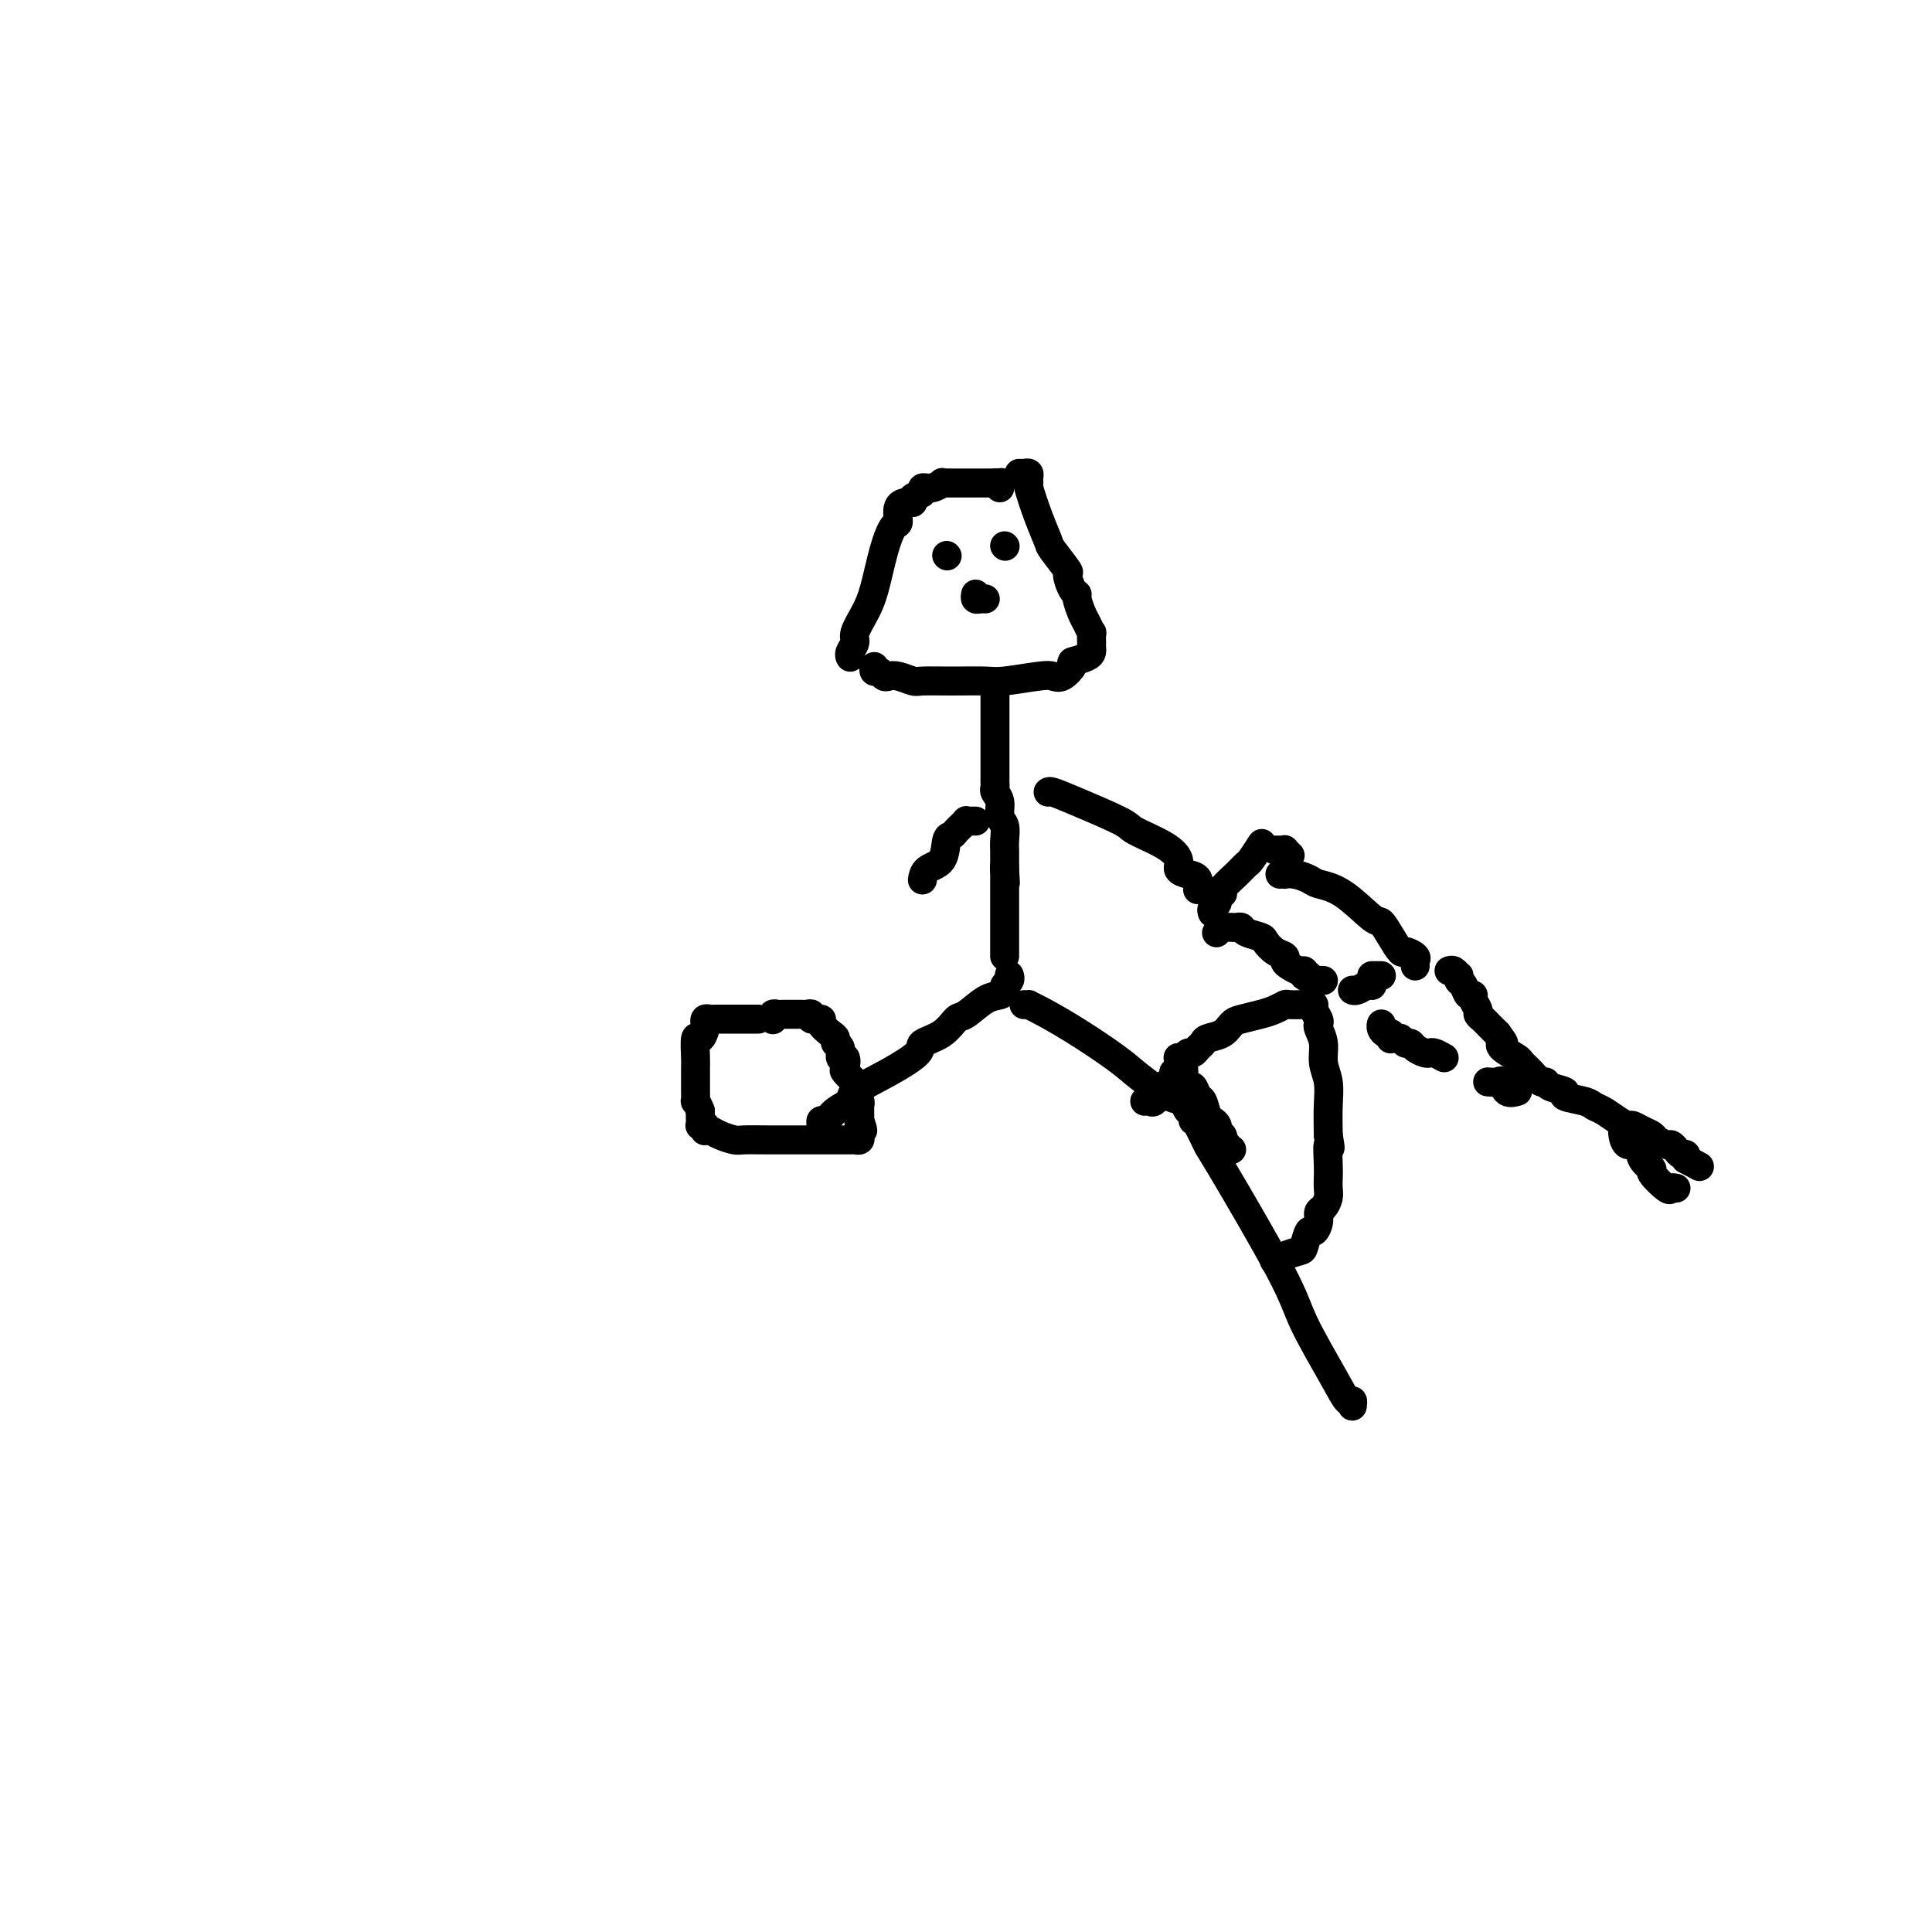 <svg viewBox='0 0 400 400' version='1.1' xmlns='http://www.w3.org/2000/svg' xmlns:xlink='http://www.w3.org/1999/xlink'><g fill='none' stroke='#000000' stroke-width='6' stroke-linecap='round' stroke-linejoin='round'><path d='M176,136c0.034,0.062 0.068,0.124 0,0c-0.068,-0.124 -0.236,-0.434 0,-1c0.236,-0.566 0.878,-1.389 1,-2c0.122,-0.611 -0.276,-1.012 0,-2c0.276,-0.988 1.227,-2.563 2,-4c0.773,-1.437 1.368,-2.735 2,-5c0.632,-2.265 1.300,-5.497 2,-8c0.700,-2.503 1.432,-4.278 2,-5c0.568,-0.722 0.973,-0.393 1,-1c0.027,-0.607 -0.325,-2.151 0,-3c0.325,-0.849 1.325,-1.002 2,-1c0.675,0.002 1.023,0.159 1,0c-0.023,-0.159 -0.419,-0.635 0,-1c0.419,-0.365 1.653,-0.620 2,-1c0.347,-0.380 -0.191,-0.887 0,-1c0.191,-0.113 1.112,0.166 2,0c0.888,-0.166 1.744,-0.776 2,-1c0.256,-0.224 -0.086,-0.060 0,0c0.086,0.060 0.601,0.016 1,0c0.399,-0.016 0.682,-0.004 1,0c0.318,0.004 0.670,0.001 1,0c0.330,-0.001 0.638,-0.000 1,0c0.362,0.000 0.779,0.000 1,0c0.221,-0.000 0.245,-0.000 1,0c0.755,0.000 2.242,0.000 3,0c0.758,-0.000 0.788,-0.000 1,0c0.212,0.000 0.606,0.000 1,0'/><path d='M206,100c1.929,-0.060 1.250,-0.208 1,0c-0.250,0.208 -0.071,0.774 0,1c0.071,0.226 0.036,0.113 0,0'/><path d='M211,98c0.309,0.022 0.617,0.043 1,0c0.383,-0.043 0.840,-0.151 1,0c0.160,0.151 0.022,0.562 0,1c-0.022,0.438 0.072,0.902 0,1c-0.072,0.098 -0.309,-0.169 0,1c0.309,1.169 1.164,3.775 2,6c0.836,2.225 1.652,4.071 2,5c0.348,0.929 0.227,0.942 1,2c0.773,1.058 2.441,3.160 3,4c0.559,0.840 0.009,0.417 0,1c-0.009,0.583 0.522,2.172 1,3c0.478,0.828 0.902,0.895 1,1c0.098,0.105 -0.132,0.247 0,1c0.132,0.753 0.624,2.118 1,3c0.376,0.882 0.637,1.283 1,2c0.363,0.717 0.830,1.750 1,2c0.170,0.250 0.044,-0.284 0,0c-0.044,0.284 -0.006,1.385 0,2c0.006,0.615 -0.019,0.742 0,1c0.019,0.258 0.082,0.646 0,1c-0.082,0.354 -0.309,0.672 -1,1c-0.691,0.328 -1.845,0.664 -3,1'/><path d='M222,137c-0.524,1.034 0.165,0.621 0,1c-0.165,0.379 -1.185,1.552 -2,2c-0.815,0.448 -1.426,0.173 -2,0c-0.574,-0.173 -1.110,-0.243 -3,0c-1.890,0.243 -5.135,0.798 -7,1c-1.865,0.202 -2.352,0.050 -4,0c-1.648,-0.050 -4.459,0.000 -7,0c-2.541,-0.000 -4.813,-0.052 -6,0c-1.187,0.052 -1.287,0.206 -2,0c-0.713,-0.206 -2.037,-0.772 -3,-1c-0.963,-0.228 -1.564,-0.117 -2,0c-0.436,0.117 -0.705,0.241 -1,0c-0.295,-0.241 -0.615,-0.848 -1,-1c-0.385,-0.152 -0.834,0.151 -1,0c-0.166,-0.151 -0.047,-0.758 0,-1c0.047,-0.242 0.024,-0.121 0,0'/><path d='M206,144c0.000,0.449 0.000,0.898 0,1c-0.000,0.102 -0.000,-0.143 0,0c0.000,0.143 0.000,0.675 0,1c-0.000,0.325 -0.000,0.442 0,1c0.000,0.558 0.000,1.556 0,2c-0.000,0.444 -0.000,0.332 0,1c0.000,0.668 0.000,2.115 0,3c-0.000,0.885 -0.000,1.207 0,2c0.000,0.793 0.000,2.058 0,3c-0.000,0.942 -0.001,1.561 0,2c0.001,0.439 0.004,0.697 0,1c-0.004,0.303 -0.016,0.652 0,1c0.016,0.348 0.061,0.697 0,1c-0.061,0.303 -0.226,0.560 0,1c0.226,0.440 0.845,1.063 1,2c0.155,0.937 -0.155,2.186 0,3c0.155,0.814 0.774,1.191 1,2c0.226,0.809 0.061,2.048 0,3c-0.061,0.952 -0.016,1.616 0,2c0.016,0.384 0.004,0.488 0,1c-0.004,0.512 -0.001,1.432 0,2c0.001,0.568 0.001,0.784 0,1'/><path d='M208,180c0.309,5.518 0.083,1.313 0,0c-0.083,-1.313 -0.022,0.266 0,1c0.022,0.734 0.006,0.624 0,1c-0.006,0.376 -0.002,1.238 0,2c0.002,0.762 0.000,1.424 0,2c-0.000,0.576 -0.000,1.068 0,2c0.000,0.932 0.000,2.305 0,3c-0.000,0.695 -0.000,0.711 0,1c0.000,0.289 0.000,0.851 0,1c-0.000,0.149 -0.000,-0.114 0,0c0.000,0.114 0.000,0.604 0,1c-0.000,0.396 -0.000,0.698 0,1c0.000,0.302 0.000,0.603 0,1c-0.000,0.397 -0.000,0.890 0,1c0.000,0.110 0.000,-0.163 0,0c-0.000,0.163 -0.000,0.761 0,1c0.000,0.239 0.000,0.120 0,0'/><path d='M202,170c-0.301,-0.009 -0.602,-0.017 -1,0c-0.398,0.017 -0.894,0.060 -1,0c-0.106,-0.060 0.179,-0.223 0,0c-0.179,0.223 -0.822,0.830 -1,1c-0.178,0.170 0.109,-0.099 0,0c-0.109,0.099 -0.614,0.564 -1,1c-0.386,0.436 -0.653,0.842 -1,1c-0.347,0.158 -0.772,0.067 -1,1c-0.228,0.933 -0.257,2.889 -1,4c-0.743,1.111 -2.200,1.376 -3,2c-0.800,0.624 -0.943,1.607 -1,2c-0.057,0.393 -0.029,0.197 0,0'/><path d='M217,164c0.116,-0.116 0.233,-0.233 1,0c0.767,0.233 2.185,0.814 5,2c2.815,1.186 7.026,2.976 9,4c1.974,1.024 1.711,1.283 3,2c1.289,0.717 4.128,1.893 6,3c1.872,1.107 2.775,2.146 3,3c0.225,0.854 -0.227,1.522 0,2c0.227,0.478 1.133,0.767 2,1c0.867,0.233 1.695,0.409 2,1c0.305,0.591 0.087,1.597 0,2c-0.087,0.403 -0.044,0.201 0,0'/><path d='M209,202c-0.031,-0.089 -0.063,-0.178 0,0c0.063,0.178 0.219,0.623 0,1c-0.219,0.377 -0.815,0.686 -1,1c-0.185,0.314 0.040,0.631 0,1c-0.040,0.369 -0.344,0.788 -1,1c-0.656,0.212 -1.666,0.217 -3,1c-1.334,0.783 -2.994,2.344 -4,3c-1.006,0.656 -1.357,0.408 -2,1c-0.643,0.592 -1.578,2.025 -3,3c-1.422,0.975 -3.331,1.493 -4,2c-0.669,0.507 -0.098,1.003 -1,2c-0.902,0.997 -3.278,2.496 -6,4c-2.722,1.504 -5.791,3.015 -7,4c-1.209,0.985 -0.559,1.445 -1,2c-0.441,0.555 -1.975,1.207 -3,2c-1.025,0.793 -1.543,1.728 -2,2c-0.457,0.272 -0.854,-0.119 -1,0c-0.146,0.119 -0.042,0.748 0,1c0.042,0.252 0.021,0.126 0,0'/><path d='M212,208c0.444,0.009 0.888,0.018 1,0c0.112,-0.018 -0.108,-0.064 0,0c0.108,0.064 0.542,0.238 2,1c1.458,0.762 3.939,2.111 7,4c3.061,1.889 6.703,4.317 9,6c2.297,1.683 3.250,2.622 5,4c1.750,1.378 4.296,3.195 6,4c1.704,0.805 2.564,0.597 3,1c0.436,0.403 0.448,1.417 1,2c0.552,0.583 1.644,0.734 2,1c0.356,0.266 -0.023,0.648 0,1c0.023,0.352 0.450,0.673 1,1c0.550,0.327 1.223,0.661 2,1c0.777,0.339 1.657,0.683 2,1c0.343,0.317 0.148,0.607 0,1c-0.148,0.393 -0.250,0.890 0,1c0.250,0.110 0.850,-0.166 1,0c0.150,0.166 -0.152,0.776 0,1c0.152,0.224 0.758,0.064 1,0c0.242,-0.064 0.121,-0.032 0,0'/><path d='M196,115c0.000,0.000 0.100,0.100 0.1,0.1'/><path d='M208,113c0.000,0.000 0.100,0.100 0.1,0.1'/><path d='M202,123c-0.083,0.423 -0.166,0.845 0,1c0.166,0.155 0.581,0.041 1,0c0.419,-0.041 0.844,-0.011 1,0c0.156,0.011 0.045,0.003 0,0c-0.045,-0.003 -0.022,-0.002 0,0'/><path d='M251,189c-0.121,-0.331 -0.242,-0.663 0,-1c0.242,-0.337 0.847,-0.680 1,-1c0.153,-0.320 -0.146,-0.617 0,-1c0.146,-0.383 0.736,-0.852 1,-1c0.264,-0.148 0.202,0.026 0,0c-0.202,-0.026 -0.544,-0.253 0,-1c0.544,-0.747 1.975,-2.015 3,-3c1.025,-0.985 1.646,-1.687 2,-2c0.354,-0.313 0.441,-0.238 1,-1c0.559,-0.762 1.588,-2.361 2,-3c0.412,-0.639 0.206,-0.320 0,0'/><path d='M264,176c0.301,-0.008 0.603,-0.016 1,0c0.397,0.016 0.890,0.056 1,0c0.110,-0.056 -0.163,-0.207 0,0c0.163,0.207 0.761,0.774 1,1c0.239,0.226 0.120,0.113 0,0'/><path d='M265,181c0.461,-0.006 0.923,-0.013 1,0c0.077,0.013 -0.229,0.044 0,0c0.229,-0.044 0.993,-0.165 2,0c1.007,0.165 2.258,0.616 3,1c0.742,0.384 0.975,0.699 2,1c1.025,0.301 2.842,0.586 5,2c2.158,1.414 4.657,3.958 6,5c1.343,1.042 1.530,0.584 2,1c0.470,0.416 1.222,1.708 2,3c0.778,1.292 1.582,2.585 2,3c0.418,0.415 0.452,-0.046 1,0c0.548,0.046 1.611,0.600 2,1c0.389,0.400 0.105,0.646 0,1c-0.105,0.354 -0.030,0.815 0,1c0.030,0.185 0.015,0.092 0,0'/><path d='M252,193c-0.120,0.113 -0.239,0.226 0,0c0.239,-0.226 0.837,-0.793 1,-1c0.163,-0.207 -0.111,-0.056 0,0c0.111,0.056 0.605,0.018 1,0c0.395,-0.018 0.691,-0.016 1,0c0.309,0.016 0.631,0.045 1,0c0.369,-0.045 0.784,-0.163 1,0c0.216,0.163 0.234,0.607 1,1c0.766,0.393 2.282,0.735 3,1c0.718,0.265 0.639,0.452 1,1c0.361,0.548 1.161,1.457 2,2c0.839,0.543 1.717,0.719 2,1c0.283,0.281 -0.029,0.666 0,1c0.029,0.334 0.400,0.615 1,1c0.600,0.385 1.431,0.873 2,1c0.569,0.127 0.877,-0.107 1,0c0.123,0.107 0.062,0.553 0,1'/><path d='M270,202c1.632,1.254 1.211,0.389 1,0c-0.211,-0.389 -0.214,-0.300 0,0c0.214,0.300 0.645,0.812 1,1c0.355,0.188 0.634,0.050 1,0c0.366,-0.050 0.819,-0.014 1,0c0.181,0.014 0.091,0.007 0,0'/><path d='M286,202c-0.452,0.000 -0.905,0.000 -1,0c-0.095,0.000 0.167,0.000 0,0c-0.167,-0.000 -0.762,0.000 -1,0c-0.238,0.000 -0.119,0.000 0,0'/><path d='M284,204c0.061,0.030 0.121,0.061 0,0c-0.121,-0.061 -0.425,-0.212 -1,0c-0.575,0.212 -1.422,0.789 -2,1c-0.578,0.211 -0.886,0.057 -1,0c-0.114,-0.057 -0.032,-0.016 0,0c0.032,0.016 0.016,0.008 0,0'/><path d='M300,201c0.311,-0.120 0.622,-0.241 1,0c0.378,0.241 0.822,0.843 1,1c0.178,0.157 0.090,-0.130 0,0c-0.090,0.130 -0.183,0.678 0,1c0.183,0.322 0.641,0.419 1,1c0.359,0.581 0.617,1.647 1,2c0.383,0.353 0.890,-0.008 1,0c0.110,0.008 -0.178,0.383 0,1c0.178,0.617 0.821,1.475 1,2c0.179,0.525 -0.107,0.718 0,1c0.107,0.282 0.606,0.653 1,1c0.394,0.347 0.683,0.670 1,1c0.317,0.330 0.662,0.666 1,1c0.338,0.334 0.669,0.667 1,1'/><path d='M310,214c1.820,2.433 1.369,2.016 1,2c-0.369,-0.016 -0.656,0.367 0,1c0.656,0.633 2.256,1.514 3,2c0.744,0.486 0.630,0.578 1,1c0.370,0.422 1.222,1.174 2,2c0.778,0.826 1.483,1.727 2,2c0.517,0.273 0.845,-0.082 1,0c0.155,0.082 0.135,0.599 1,1c0.865,0.401 2.615,0.684 3,1c0.385,0.316 -0.595,0.666 0,1c0.595,0.334 2.765,0.654 4,1c1.235,0.346 1.534,0.719 2,1c0.466,0.281 1.097,0.471 2,1c0.903,0.529 2.077,1.399 3,2c0.923,0.601 1.594,0.934 2,1c0.406,0.066 0.546,-0.136 1,0c0.454,0.136 1.221,0.610 2,1c0.779,0.390 1.571,0.696 2,1c0.429,0.304 0.496,0.607 1,1c0.504,0.393 1.445,0.875 2,1c0.555,0.125 0.723,-0.107 1,0c0.277,0.107 0.662,0.555 1,1c0.338,0.445 0.630,0.889 1,1c0.370,0.111 0.820,-0.111 1,0c0.180,0.111 0.090,0.556 0,1'/><path d='M349,240c5.000,2.667 2.500,1.333 0,0'/><path d='M347,246c-0.404,-0.085 -0.809,-0.171 -1,0c-0.191,0.171 -0.169,0.598 -1,0c-0.831,-0.598 -2.516,-2.221 -3,-3c-0.484,-0.779 0.235,-0.713 0,-1c-0.235,-0.287 -1.422,-0.928 -2,-2c-0.578,-1.072 -0.547,-2.574 -1,-3c-0.453,-0.426 -1.389,0.226 -2,0c-0.611,-0.226 -0.895,-1.330 -1,-2c-0.105,-0.670 -0.030,-0.906 0,-1c0.030,-0.094 0.015,-0.047 0,0'/><path d='M299,219c-0.748,-0.417 -1.496,-0.834 -2,-1c-0.504,-0.166 -0.765,-0.082 -1,0c-0.235,0.082 -0.444,0.162 -1,0c-0.556,-0.162 -1.458,-0.565 -2,-1c-0.542,-0.435 -0.723,-0.901 -1,-1c-0.277,-0.099 -0.649,0.171 -1,0c-0.351,-0.171 -0.682,-0.782 -1,-1c-0.318,-0.218 -0.624,-0.044 -1,0c-0.376,0.044 -0.823,-0.044 -1,0c-0.177,0.044 -0.086,0.218 0,0c0.086,-0.218 0.167,-0.829 0,-1c-0.167,-0.171 -0.581,0.099 -1,0c-0.419,-0.099 -0.844,-0.565 -1,-1c-0.156,-0.435 -0.045,-0.839 0,-1c0.045,-0.161 0.022,-0.081 0,0'/><path d='M308,224c0.746,0.061 1.493,0.121 2,0c0.507,-0.121 0.775,-0.424 1,0c0.225,0.424 0.407,1.576 1,2c0.593,0.424 1.598,0.121 2,0c0.402,-0.121 0.201,-0.061 0,0'/><path d='M160,211c0.024,0.113 0.048,0.226 0,0c-0.048,-0.226 -0.168,-0.793 0,-1c0.168,-0.207 0.622,-0.056 1,0c0.378,0.056 0.679,0.015 1,0c0.321,-0.015 0.663,-0.004 1,0c0.337,0.004 0.669,-0.000 1,0c0.331,0.000 0.661,0.004 1,0c0.339,-0.004 0.687,-0.016 1,0c0.313,0.016 0.590,0.059 1,0c0.410,-0.059 0.954,-0.219 1,0c0.046,0.219 -0.404,0.818 0,1c0.404,0.182 1.662,-0.053 2,0c0.338,0.053 -0.245,0.394 0,1c0.245,0.606 1.319,1.477 2,2c0.681,0.523 0.971,0.699 1,1c0.029,0.301 -0.202,0.729 0,1c0.202,0.271 0.837,0.386 1,1c0.163,0.614 -0.145,1.727 0,2c0.145,0.273 0.743,-0.295 1,0c0.257,0.295 0.174,1.454 0,2c-0.174,0.546 -0.439,0.478 0,1c0.439,0.522 1.581,1.632 2,2c0.419,0.368 0.116,-0.007 0,0c-0.116,0.007 -0.045,0.397 0,1c0.045,0.603 0.065,1.418 0,2c-0.065,0.582 -0.213,0.929 0,1c0.213,0.071 0.789,-0.136 1,0c0.211,0.136 0.056,0.614 0,1c-0.056,0.386 -0.015,0.681 0,1c0.015,0.319 0.004,0.663 0,1c-0.004,0.337 -0.002,0.669 0,1'/><path d='M178,232c1.238,3.488 0.332,1.709 0,1c-0.332,-0.709 -0.092,-0.348 0,0c0.092,0.348 0.036,0.682 0,1c-0.036,0.318 -0.051,0.621 0,1c0.051,0.379 0.168,0.834 0,1c-0.168,0.166 -0.623,0.045 -1,0c-0.377,-0.045 -0.678,-0.012 -1,0c-0.322,0.012 -0.664,0.003 -1,0c-0.336,-0.003 -0.664,-0.001 -2,0c-1.336,0.001 -3.680,0.001 -5,0c-1.320,-0.001 -1.617,-0.003 -3,0c-1.383,0.003 -3.851,0.011 -6,0c-2.149,-0.011 -3.977,-0.042 -5,0c-1.023,0.042 -1.241,0.156 -2,0c-0.759,-0.156 -2.059,-0.581 -3,-1c-0.941,-0.419 -1.524,-0.830 -2,-1c-0.476,-0.170 -0.846,-0.097 -1,0c-0.154,0.097 -0.094,0.220 0,0c0.094,-0.220 0.221,-0.783 0,-1c-0.221,-0.217 -0.791,-0.089 -1,0c-0.209,0.089 -0.056,0.139 0,0c0.056,-0.139 0.016,-0.468 0,-1c-0.016,-0.532 -0.008,-1.266 0,-2'/><path d='M145,230c-0.381,-1.093 -0.834,-1.827 -1,-2c-0.166,-0.173 -0.044,0.213 0,0c0.044,-0.213 0.011,-1.025 0,-2c-0.011,-0.975 -0.000,-2.112 0,-3c0.000,-0.888 -0.010,-1.527 0,-2c0.010,-0.473 0.041,-0.781 0,-2c-0.041,-1.219 -0.155,-3.350 0,-4c0.155,-0.650 0.580,0.180 1,0c0.420,-0.180 0.834,-1.369 1,-2c0.166,-0.631 0.085,-0.705 0,-1c-0.085,-0.295 -0.173,-0.811 0,-1c0.173,-0.189 0.606,-0.051 1,0c0.394,0.051 0.750,0.014 1,0c0.250,-0.014 0.396,-0.004 1,0c0.604,0.004 1.667,0.001 2,0c0.333,-0.001 -0.065,-0.000 0,0c0.065,0.000 0.591,0.000 1,0c0.409,-0.000 0.701,-0.000 1,0c0.299,0.000 0.606,0.000 1,0c0.394,-0.000 0.876,-0.000 1,0c0.124,0.000 -0.111,0.000 0,0c0.111,-0.000 0.568,-0.000 1,0c0.432,0.000 0.838,0.000 1,0c0.162,-0.000 0.081,-0.000 0,0'/><path d='M237,228c0.341,-0.052 0.683,-0.104 1,0c0.317,0.104 0.610,0.364 1,0c0.390,-0.364 0.878,-1.352 1,-2c0.122,-0.648 -0.121,-0.958 0,-1c0.121,-0.042 0.607,0.182 1,0c0.393,-0.182 0.693,-0.771 1,-1c0.307,-0.229 0.622,-0.099 1,0c0.378,0.099 0.819,0.166 1,0c0.181,-0.166 0.101,-0.567 0,-1c-0.101,-0.433 -0.223,-0.900 0,-1c0.223,-0.100 0.791,0.165 1,0c0.209,-0.165 0.060,-0.762 0,-1c-0.060,-0.238 -0.030,-0.119 0,0'/><path d='M244,219c-0.089,-0.032 -0.179,-0.064 0,0c0.179,0.064 0.626,0.225 1,0c0.374,-0.225 0.676,-0.834 1,-1c0.324,-0.166 0.671,0.111 1,0c0.329,-0.111 0.641,-0.611 1,-1c0.359,-0.389 0.766,-0.668 1,-1c0.234,-0.332 0.296,-0.719 1,-1c0.704,-0.281 2.051,-0.456 3,-1c0.949,-0.544 1.501,-1.456 2,-2c0.499,-0.544 0.944,-0.720 2,-1c1.056,-0.280 2.724,-0.663 4,-1c1.276,-0.337 2.160,-0.626 3,-1c0.840,-0.374 1.636,-0.832 2,-1c0.364,-0.168 0.298,-0.046 1,0c0.702,0.046 2.173,0.014 3,0c0.827,-0.014 1.010,-0.011 1,0c-0.010,0.011 -0.213,0.031 0,0c0.213,-0.031 0.840,-0.112 1,0c0.160,0.112 -0.149,0.416 0,1c0.149,0.584 0.757,1.447 1,2c0.243,0.553 0.121,0.797 0,1c-0.121,0.203 -0.243,0.366 0,1c0.243,0.634 0.850,1.739 1,3c0.150,1.261 -0.156,2.678 0,4c0.156,1.322 0.773,2.548 1,4c0.227,1.452 0.065,3.129 0,5c-0.065,1.871 -0.032,3.935 0,6'/><path d='M275,235c0.774,4.429 0.208,2.001 0,2c-0.208,-0.001 -0.058,2.423 0,4c0.058,1.577 0.026,2.306 0,3c-0.026,0.694 -0.045,1.354 0,2c0.045,0.646 0.153,1.278 0,2c-0.153,0.722 -0.566,1.536 -1,2c-0.434,0.464 -0.890,0.580 -1,1c-0.110,0.420 0.127,1.145 0,2c-0.127,0.855 -0.618,1.840 -1,2c-0.382,0.160 -0.656,-0.503 -1,0c-0.344,0.503 -0.758,2.174 -1,3c-0.242,0.826 -0.312,0.809 -1,1c-0.688,0.191 -1.993,0.590 -3,1c-1.007,0.410 -1.716,0.831 -2,1c-0.284,0.169 -0.142,0.084 0,0'/><path d='M243,222c0.416,0.455 0.832,0.911 1,1c0.168,0.089 0.086,-0.188 0,0c-0.086,0.188 -0.178,0.842 0,1c0.178,0.158 0.625,-0.181 1,0c0.375,0.181 0.678,0.882 1,1c0.322,0.118 0.663,-0.347 1,0c0.337,0.347 0.668,1.507 1,2c0.332,0.493 0.663,0.318 1,1c0.337,0.682 0.679,2.221 1,3c0.321,0.779 0.622,0.796 1,1c0.378,0.204 0.832,0.593 1,1c0.168,0.407 0.048,0.830 0,1c-0.048,0.170 -0.024,0.085 0,0'/><path d='M247,232c0.197,-0.031 0.395,-0.062 1,1c0.605,1.062 1.618,3.217 2,4c0.382,0.783 0.133,0.193 3,5c2.867,4.807 8.849,15.010 12,21c3.151,5.990 3.471,7.766 5,11c1.529,3.234 4.266,7.924 6,11c1.734,3.076 2.465,4.536 3,5c0.535,0.464 0.875,-0.067 1,0c0.125,0.067 0.036,0.734 0,1c-0.036,0.266 -0.018,0.133 0,0'/></g>
</svg>
